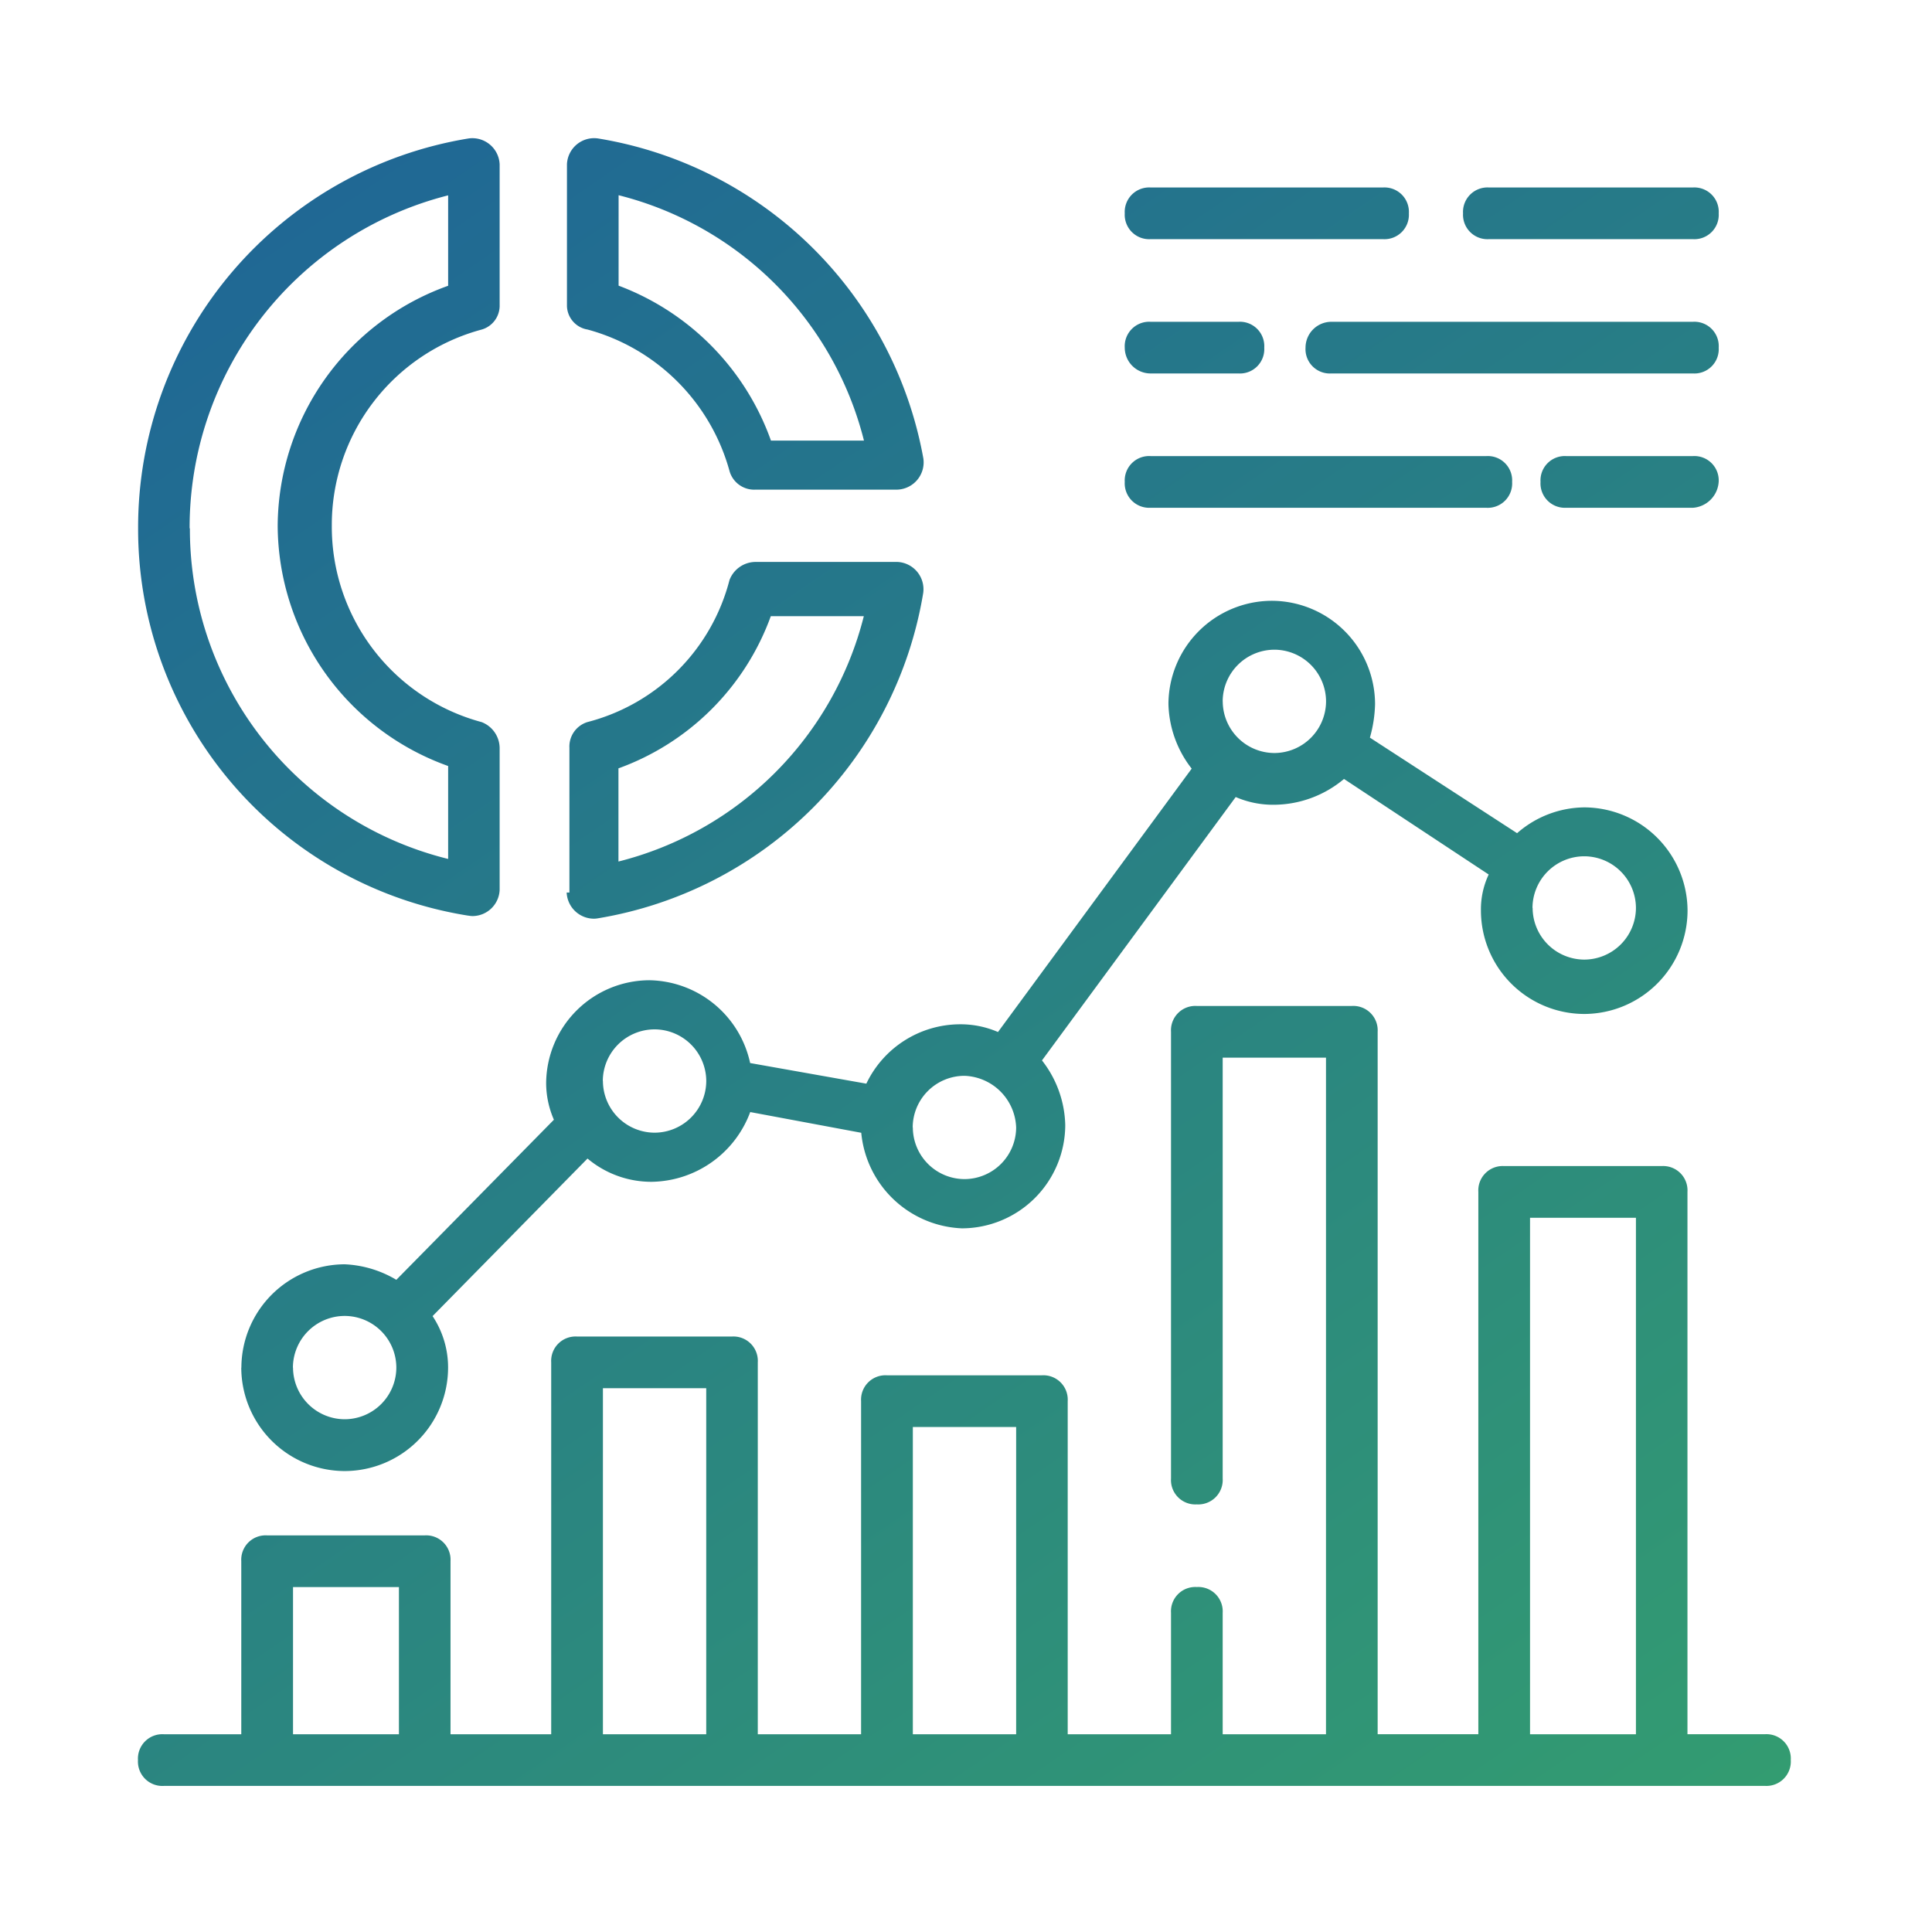 <svg xmlns="http://www.w3.org/2000/svg" xmlns:xlink="http://www.w3.org/1999/xlink" width="70" height="70" viewBox="0 0 70 70">
  <defs>
    <linearGradient id="linear-gradient" x2="1" y2="1.17" gradientUnits="objectBoundingBox">
      <stop offset="0" stop-color="#1853a3"/>
      <stop offset="1" stop-color="#3eba5c"/>
    </linearGradient>
    <clipPath id="clip-data_driven_intelligence">
      <rect width="70" height="70"/>
    </clipPath>
  </defs>
  <g id="data_driven_intelligence" data-name="data driven intelligence" clip-path="url(#clip-data_driven_intelligence)">
    <g id="_x31_72" transform="translate(3 2.913)">
      <path id="Union_29" data-name="Union 29" d="M6025.936-11359.205a.885.885,0,0,1-.937-.937.884.884,0,0,1,.937-.935h2.806v-6.271a.883.883,0,0,1,.937-.934h5.706a.883.883,0,0,1,.938.934v6.271h3.648v-13.475a.884.884,0,0,1,.937-.935h5.614a.883.883,0,0,1,.934.935v13.475h3.743v-12.07a.883.883,0,0,1,.935-.935h5.614a.883.883,0,0,1,.937.935v12.07h3.743v-4.4a.881.881,0,0,1,.935-.934.883.883,0,0,1,.937.934v4.4h3.743v-24.514H6064.3v15.249a.886.886,0,0,1-.937.937.883.883,0,0,1-.935-.937v-16.187a.882.882,0,0,1,.935-.935h5.614a.884.884,0,0,1,.938.935v25.451h3.648v-19.65a.883.883,0,0,1,.934-.935h5.709a.882.882,0,0,1,.934.935v19.65h2.809a.882.882,0,0,1,.934.935.883.883,0,0,1-.934.937Zm49.5-1.871h3.837v-18.714h-3.837Zm-22.362,0h3.743v-11.134h-3.743Zm-11.229,0h3.743v-12.538h-3.743Zm-11.228,0h3.837v-5.333h-3.837Zm-1.871-13.286a3.754,3.754,0,0,1,3.743-3.742,3.985,3.985,0,0,1,1.871.562l5.709-5.8a3.333,3.333,0,0,1-.281-1.312,3.754,3.754,0,0,1,3.743-3.742,3.8,3.8,0,0,1,3.648,3l4.21.747a3.771,3.771,0,0,1,3.37-2.151,3.416,3.416,0,0,1,1.4.28l7.018-9.543a3.95,3.95,0,0,1-.842-2.339,3.754,3.754,0,0,1,3.743-3.742,3.752,3.752,0,0,1,3.743,3.742,4.807,4.807,0,0,1-.187,1.216l5.333,3.462a3.744,3.744,0,0,1,2.433-.935,3.753,3.753,0,0,1,3.743,3.743,3.754,3.754,0,0,1-3.743,3.742,3.752,3.752,0,0,1-3.743-3.742,2.962,2.962,0,0,1,.281-1.311l-5.242-3.462a3.981,3.981,0,0,1-2.524.935,3.4,3.4,0,0,1-1.4-.28l-7.019,9.543a3.937,3.937,0,0,1,.843,2.341,3.753,3.753,0,0,1-3.743,3.743,3.822,3.822,0,0,1-3.648-3.462l-4.023-.751a3.87,3.87,0,0,1-3.557,2.527,3.594,3.594,0,0,1-2.338-.843l-5.614,5.709a3.361,3.361,0,0,1,.562,1.871,3.753,3.753,0,0,1-3.743,3.743A3.755,3.755,0,0,1,6028.742-11374.362Zm1.871,0a1.878,1.878,0,0,0,1.872,1.872,1.876,1.876,0,0,0,1.871-1.872,1.875,1.875,0,0,0-1.871-1.871A1.878,1.878,0,0,0,6030.613-11374.362Zm22.457-8.7a1.877,1.877,0,0,0,1.871,1.871,1.877,1.877,0,0,0,1.872-1.871,1.942,1.942,0,0,0-1.872-1.871A1.877,1.877,0,0,0,6053.069-11383.065Zm-11.229-1.682a1.878,1.878,0,0,0,1.872,1.871,1.878,1.878,0,0,0,1.872-1.871,1.878,1.878,0,0,0-1.872-1.872A1.878,1.878,0,0,0,6041.841-11384.747Zm33.685-6.271a1.878,1.878,0,0,0,1.872,1.871,1.877,1.877,0,0,0,1.871-1.871,1.877,1.877,0,0,0-1.871-1.872A1.878,1.878,0,0,0,6075.525-11391.018Zm-11.228-7.485a1.878,1.878,0,0,0,1.872,1.871,1.877,1.877,0,0,0,1.871-1.871,1.877,1.877,0,0,0-1.871-1.872A1.878,1.878,0,0,0,6064.3-11398.5Zm-23.766,6.926h.095v-5.241a.928.928,0,0,1,.653-.935,7.169,7.169,0,0,0,5.147-5.146,1.016,1.016,0,0,1,.934-.656h5.147a.99.99,0,0,1,.938,1.123,14.312,14.312,0,0,1-11.79,11.79.823.823,0,0,1-.146.013A.992.992,0,0,1,6040.531-11391.577Zm1.872-4.493v3.37a12.25,12.25,0,0,0,8.89-8.89h-3.37A9.2,9.2,0,0,1,6042.4-11396.07Zm-5.428,5.333a14.182,14.182,0,0,1-11.976-14.033,14.281,14.281,0,0,1,11.976-14.129.99.99,0,0,1,1.123.938v5.144a.9.9,0,0,1-.653.843,7.33,7.33,0,0,0-5.428,7.11,7.329,7.329,0,0,0,5.428,7.112,1.017,1.017,0,0,1,.653.935v5.147a.989.989,0,0,1-.977.946A.829.829,0,0,1,6036.975-11390.737Zm-10.1-14.033a12.312,12.312,0,0,0,9.357,11.976v-3.367a9.292,9.292,0,0,1-6.176-8.7,9.291,9.291,0,0,1,6.176-8.7v-3.276A12.421,12.421,0,0,0,6026.87-11404.771Zm49.871-.748a.884.884,0,0,1-.935-.937.882.882,0,0,1,.935-.935h4.585a.882.882,0,0,1,.935.935,1.006,1.006,0,0,1-.935.938Zm-15.062,0a.886.886,0,0,1-.937-.937.884.884,0,0,1,.938-.935h12.162a.882.882,0,0,1,.935.935.884.884,0,0,1-.935.938Zm-14.318-.656a.93.93,0,0,1-.934-.656,7.325,7.325,0,0,0-5.147-5.145.89.89,0,0,1-.748-.843v-5.146a.986.986,0,0,1,1.124-.935,14.324,14.324,0,0,1,11.79,11.6.99.99,0,0,1-.937,1.124Zm-4.958-7.391a9.348,9.348,0,0,1,5.52,5.613h3.37a12.248,12.248,0,0,0-8.89-8.89Zm25.824,3.181a.882.882,0,0,1-.935-.935.938.938,0,0,1,.935-.937h13.1a.883.883,0,0,1,.935.937.882.882,0,0,1-.935.935Zm-6.548,0a.937.937,0,0,1-.937-.935.886.886,0,0,1,.938-.937h3.181a.883.883,0,0,1,.935.937.882.882,0,0,1-.935.935Zm12.257-4.866a.885.885,0,0,1-.937-.935.886.886,0,0,1,.937-.937h7.391a.883.883,0,0,1,.935.937.883.883,0,0,1-.935.935Zm-12.257,0a.885.885,0,0,1-.937-.935.886.886,0,0,1,.938-.937h8.419a.885.885,0,0,1,.937.937.885.885,0,0,1-.937.935Z" transform="translate(-6023 11420.999)" fill="url(#linear-gradient)"/>
    </g>
  </g>
</svg>
